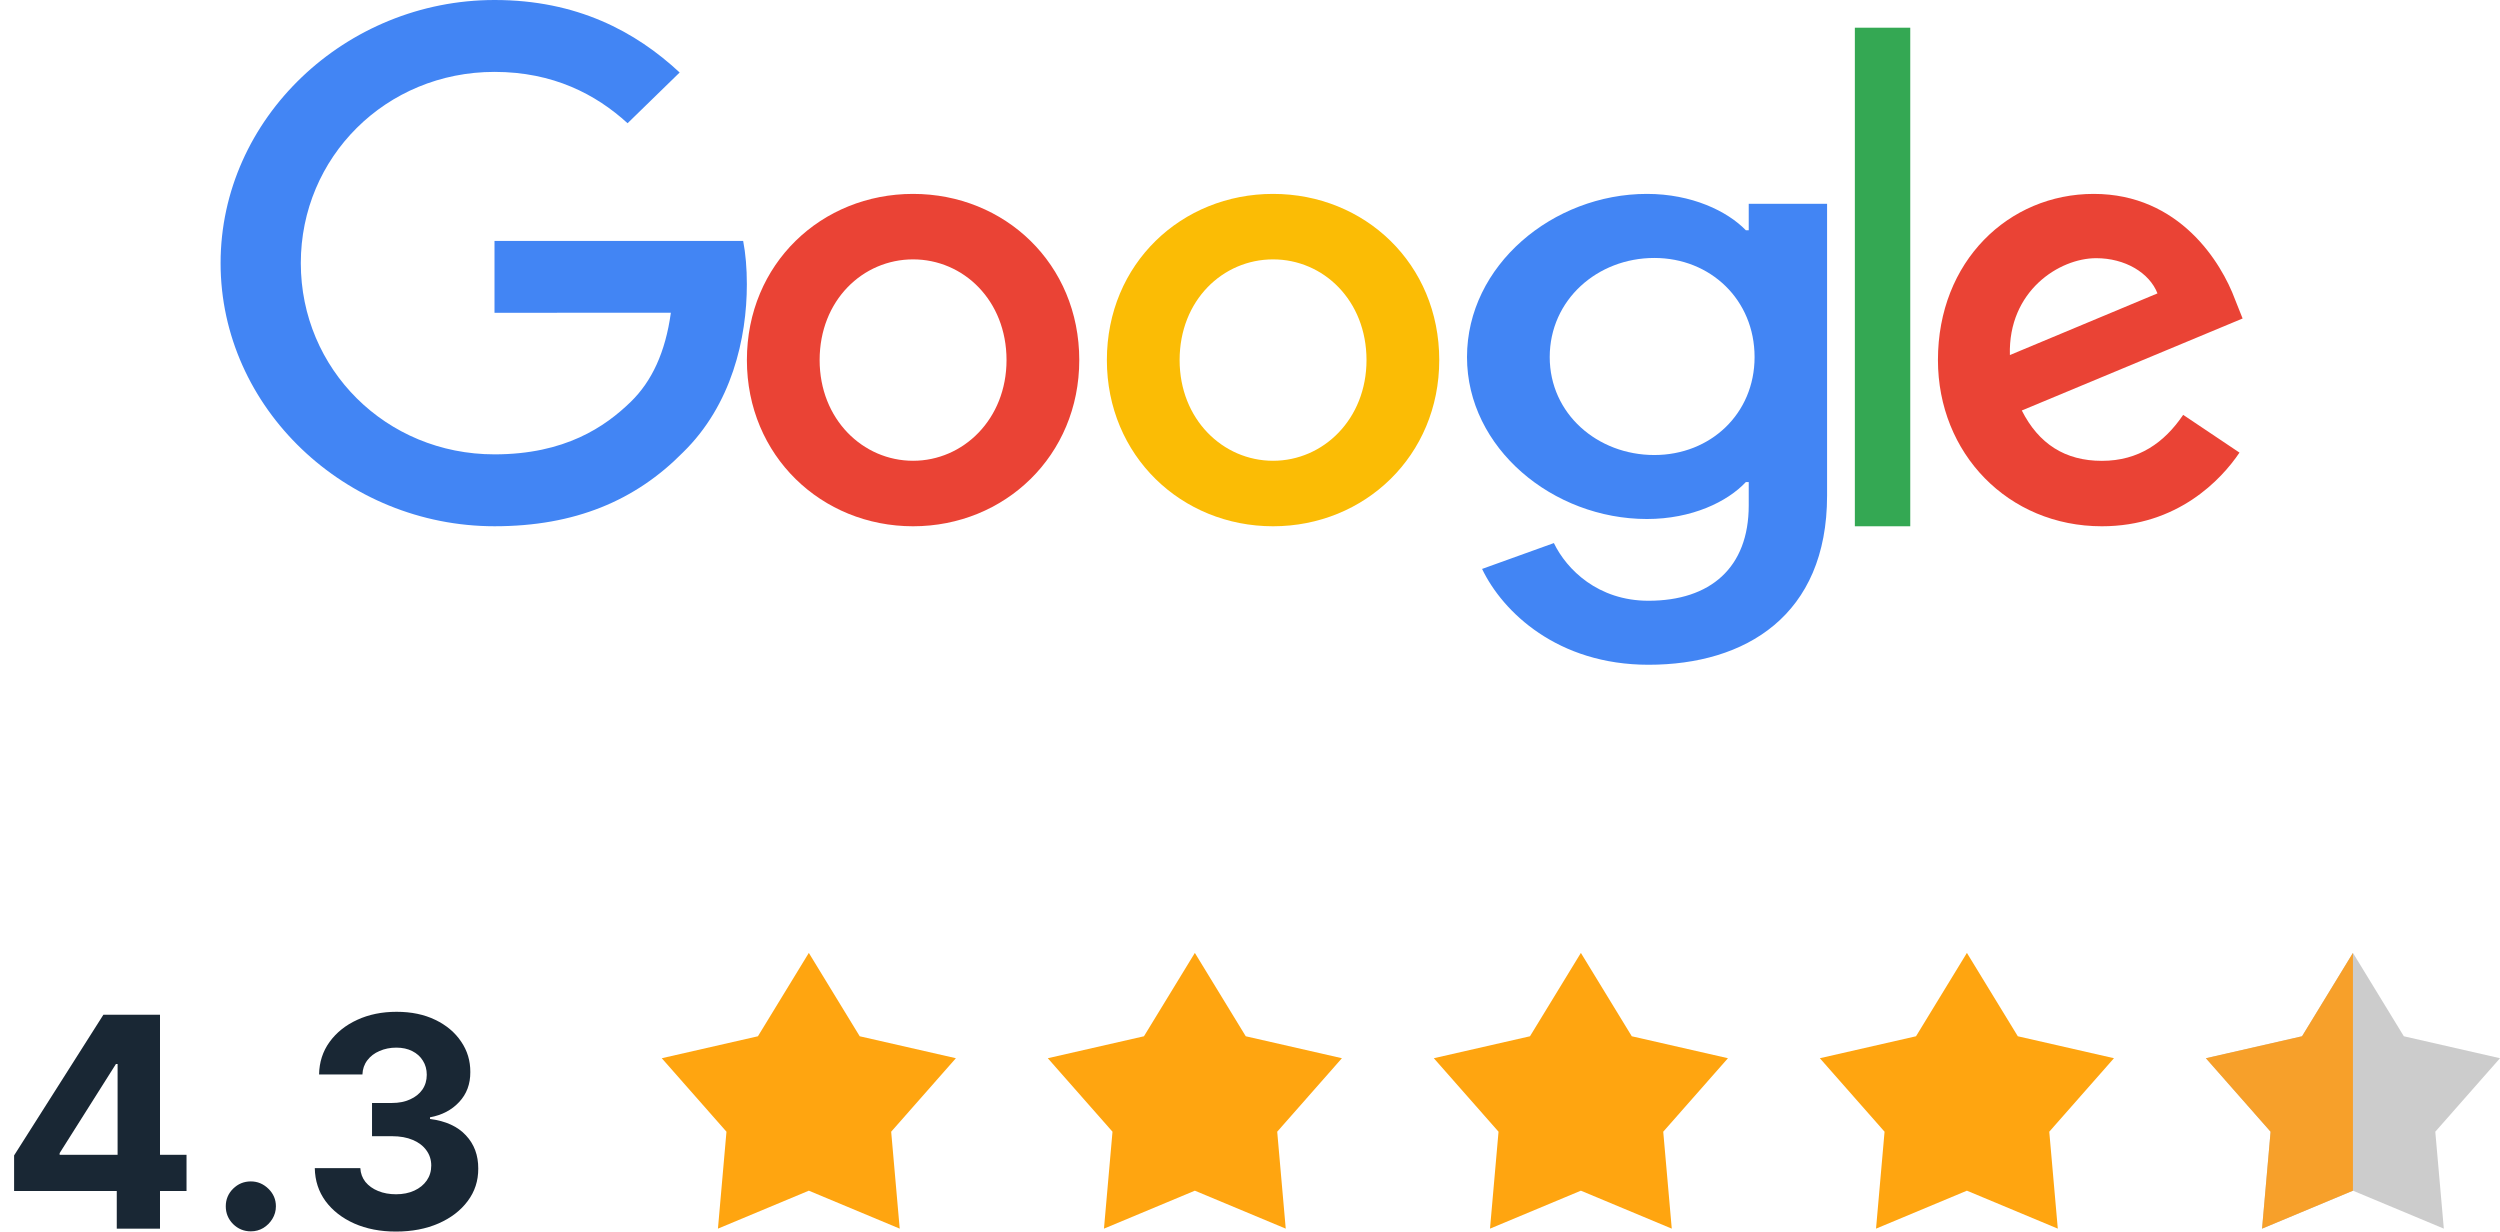 <svg xmlns="http://www.w3.org/2000/svg" width="136" height="67" viewBox="0 0 136 67" fill="none"><path d="M58.712 19.588C58.712 24.793 54.653 28.629 49.671 28.629C44.69 28.629 40.631 24.793 40.631 19.588C40.631 14.346 44.69 10.548 49.671 10.548C54.653 10.548 58.712 14.346 58.712 19.588ZM54.755 19.588C54.755 16.335 52.402 14.11 49.671 14.11C46.941 14.11 44.588 16.335 44.588 19.588C44.588 22.808 46.941 25.066 49.671 25.066C52.402 25.066 54.755 22.804 54.755 19.588Z" fill="#EA4335"></path><path d="M78.295 19.588C78.295 24.793 74.236 28.629 69.254 28.629C64.273 28.629 60.214 24.793 60.214 19.588C60.214 14.351 64.273 10.548 69.254 10.548C74.236 10.548 78.295 14.346 78.295 19.588ZM74.338 19.588C74.338 16.335 71.985 14.11 69.254 14.11C66.524 14.11 64.171 16.335 64.171 19.588C64.171 22.808 66.524 25.066 69.254 25.066C71.985 25.066 74.338 22.804 74.338 19.588Z" fill="#FBBC05"></path><path d="M99.393 11.082V26.962C99.393 33.495 94.942 36.163 89.682 36.163C84.729 36.163 81.749 33.295 80.625 30.95L84.531 29.543C85.227 30.982 86.931 32.681 89.677 32.681C93.044 32.681 95.131 30.882 95.131 27.497V26.224H94.975C93.971 27.297 92.036 28.234 89.594 28.234C84.485 28.234 79.805 24.382 79.805 19.425C79.805 14.432 84.485 10.548 89.594 10.548C92.031 10.548 93.966 11.485 94.975 12.526H95.131V11.086H99.393V11.082ZM95.449 19.425C95.449 16.31 93.049 14.033 89.995 14.033C86.899 14.033 84.305 16.31 84.305 19.425C84.305 22.508 86.899 24.753 89.995 24.753C93.049 24.753 95.449 22.508 95.449 19.425Z" fill="#4285F4"></path><path d="M103.918 1.507V28.629H100.904V1.507H103.918Z" fill="#34A853"></path><path d="M118.765 22.568L121.828 24.622C120.839 26.093 118.457 28.629 114.341 28.629C109.236 28.629 105.424 24.659 105.424 19.588C105.424 14.212 109.269 10.548 113.899 10.548C118.563 10.548 120.844 14.281 121.589 16.299L121.998 17.326L109.986 22.331C110.905 24.145 112.336 25.07 114.341 25.07C116.351 25.07 117.744 24.076 118.765 22.568ZM109.338 19.315L117.367 15.96C116.926 14.832 115.597 14.045 114.033 14.045C112.028 14.045 109.236 15.826 109.338 19.315Z" fill="#EA4335"></path><path d="M26.901 17.016V13.105H40.428C40.56 13.786 40.629 14.593 40.629 15.466C40.629 18.4 39.805 22.028 37.152 24.613C34.571 27.232 31.273 28.628 26.905 28.628C18.808 28.628 12 22.203 12 14.314C12 6.426 18.808 0 26.905 0C31.384 0 34.575 1.712 36.973 3.944L34.14 6.704C32.421 5.133 30.092 3.911 26.901 3.911C20.988 3.911 16.364 8.554 16.364 14.314C16.364 20.075 20.988 24.717 26.901 24.717C30.736 24.717 32.92 23.217 34.319 21.854C35.454 20.748 36.2 19.169 36.495 17.012L26.901 17.016Z" fill="#4285F4"></path><path d="M44 51.838L46.769 56.373L52 57.567L48.48 61.565L48.944 66.838L44 64.773L39.056 66.838L39.52 61.565L36 57.567L41.231 56.373L44 51.838Z" fill="#FFA510"></path><path d="M65 51.838L67.769 56.373L73 57.567L69.48 61.565L69.944 66.838L65 64.773L60.056 66.838L60.52 61.565L57 57.567L62.231 56.373L65 51.838Z" fill="#FFA510"></path><path d="M86 51.838L88.769 56.373L94 57.567L90.48 61.565L90.944 66.838L86 64.773L81.056 66.838L81.52 61.565L78 57.567L83.231 56.373L86 51.838Z" fill="#FFA510"></path><path d="M107 51.838L109.769 56.373L115 57.567L111.48 61.565L111.944 66.838L107 64.773L102.056 66.838L102.52 61.565L99 57.567L104.231 56.373L107 51.838Z" fill="#FFA510"></path><path d="M128 51.838L130.769 56.373L136 57.567L132.48 61.565L132.944 66.838L128 64.773L123.056 66.838L123.52 61.565L120 57.567L125.231 56.373L128 51.838Z" fill="#CCCCCC"></path><path d="M123.056 66.838L128 64.773V51.838L125.231 56.373L120 57.567L123.52 61.565L123.056 66.838Z" fill="#F7A02A"></path><path d="M0.767 64.792V62.855L5.625 55.201H7.295V57.883H6.306L3.244 62.73V62.821H10.147V64.792H0.767ZM6.352 66.838V64.201L6.397 63.343V55.201H8.704V66.838H6.352Z" fill="#192734"></path><path d="M13.645 66.985C13.27 66.985 12.948 66.853 12.679 66.588C12.414 66.319 12.282 65.997 12.282 65.622C12.282 65.251 12.414 64.932 12.679 64.667C12.948 64.402 13.27 64.269 13.645 64.269C14.009 64.269 14.327 64.402 14.6 64.667C14.873 64.932 15.009 65.251 15.009 65.622C15.009 65.872 14.944 66.101 14.816 66.309C14.691 66.514 14.526 66.679 14.321 66.804C14.117 66.925 13.892 66.985 13.645 66.985Z" fill="#192734"></path><path d="M21.54 66.997C20.691 66.997 19.935 66.851 19.273 66.559C18.613 66.264 18.093 65.859 17.71 65.343C17.331 64.824 17.136 64.226 17.125 63.548H19.602C19.617 63.832 19.71 64.082 19.88 64.298C20.055 64.51 20.286 64.675 20.574 64.792C20.861 64.91 21.185 64.968 21.545 64.968C21.92 64.968 22.252 64.902 22.54 64.769C22.827 64.637 23.053 64.453 23.216 64.218C23.378 63.983 23.46 63.713 23.46 63.406C23.46 63.095 23.373 62.821 23.199 62.582C23.028 62.34 22.782 62.15 22.46 62.014C22.142 61.877 21.763 61.809 21.324 61.809H20.238V60.002H21.324C21.695 60.002 22.023 59.938 22.306 59.809C22.594 59.681 22.818 59.502 22.977 59.275C23.136 59.044 23.216 58.775 23.216 58.468C23.216 58.177 23.146 57.921 23.005 57.701C22.869 57.478 22.676 57.304 22.426 57.179C22.18 57.054 21.892 56.991 21.562 56.991C21.229 56.991 20.924 57.052 20.648 57.173C20.371 57.29 20.149 57.459 19.983 57.679C19.816 57.898 19.727 58.156 19.716 58.451H17.358C17.369 57.781 17.56 57.19 17.931 56.679C18.303 56.167 18.803 55.768 19.431 55.48C20.064 55.188 20.778 55.042 21.574 55.042C22.377 55.042 23.079 55.188 23.681 55.48C24.284 55.771 24.752 56.165 25.085 56.662C25.422 57.154 25.589 57.707 25.585 58.321C25.589 58.972 25.386 59.516 24.977 59.951C24.572 60.387 24.043 60.663 23.392 60.781V60.872C24.248 60.982 24.899 61.279 25.346 61.764C25.797 62.245 26.021 62.847 26.017 63.571C26.021 64.234 25.829 64.823 25.443 65.338C25.06 65.853 24.532 66.258 23.858 66.554C23.183 66.849 22.411 66.997 21.54 66.997Z" fill="#192734"></path></svg>